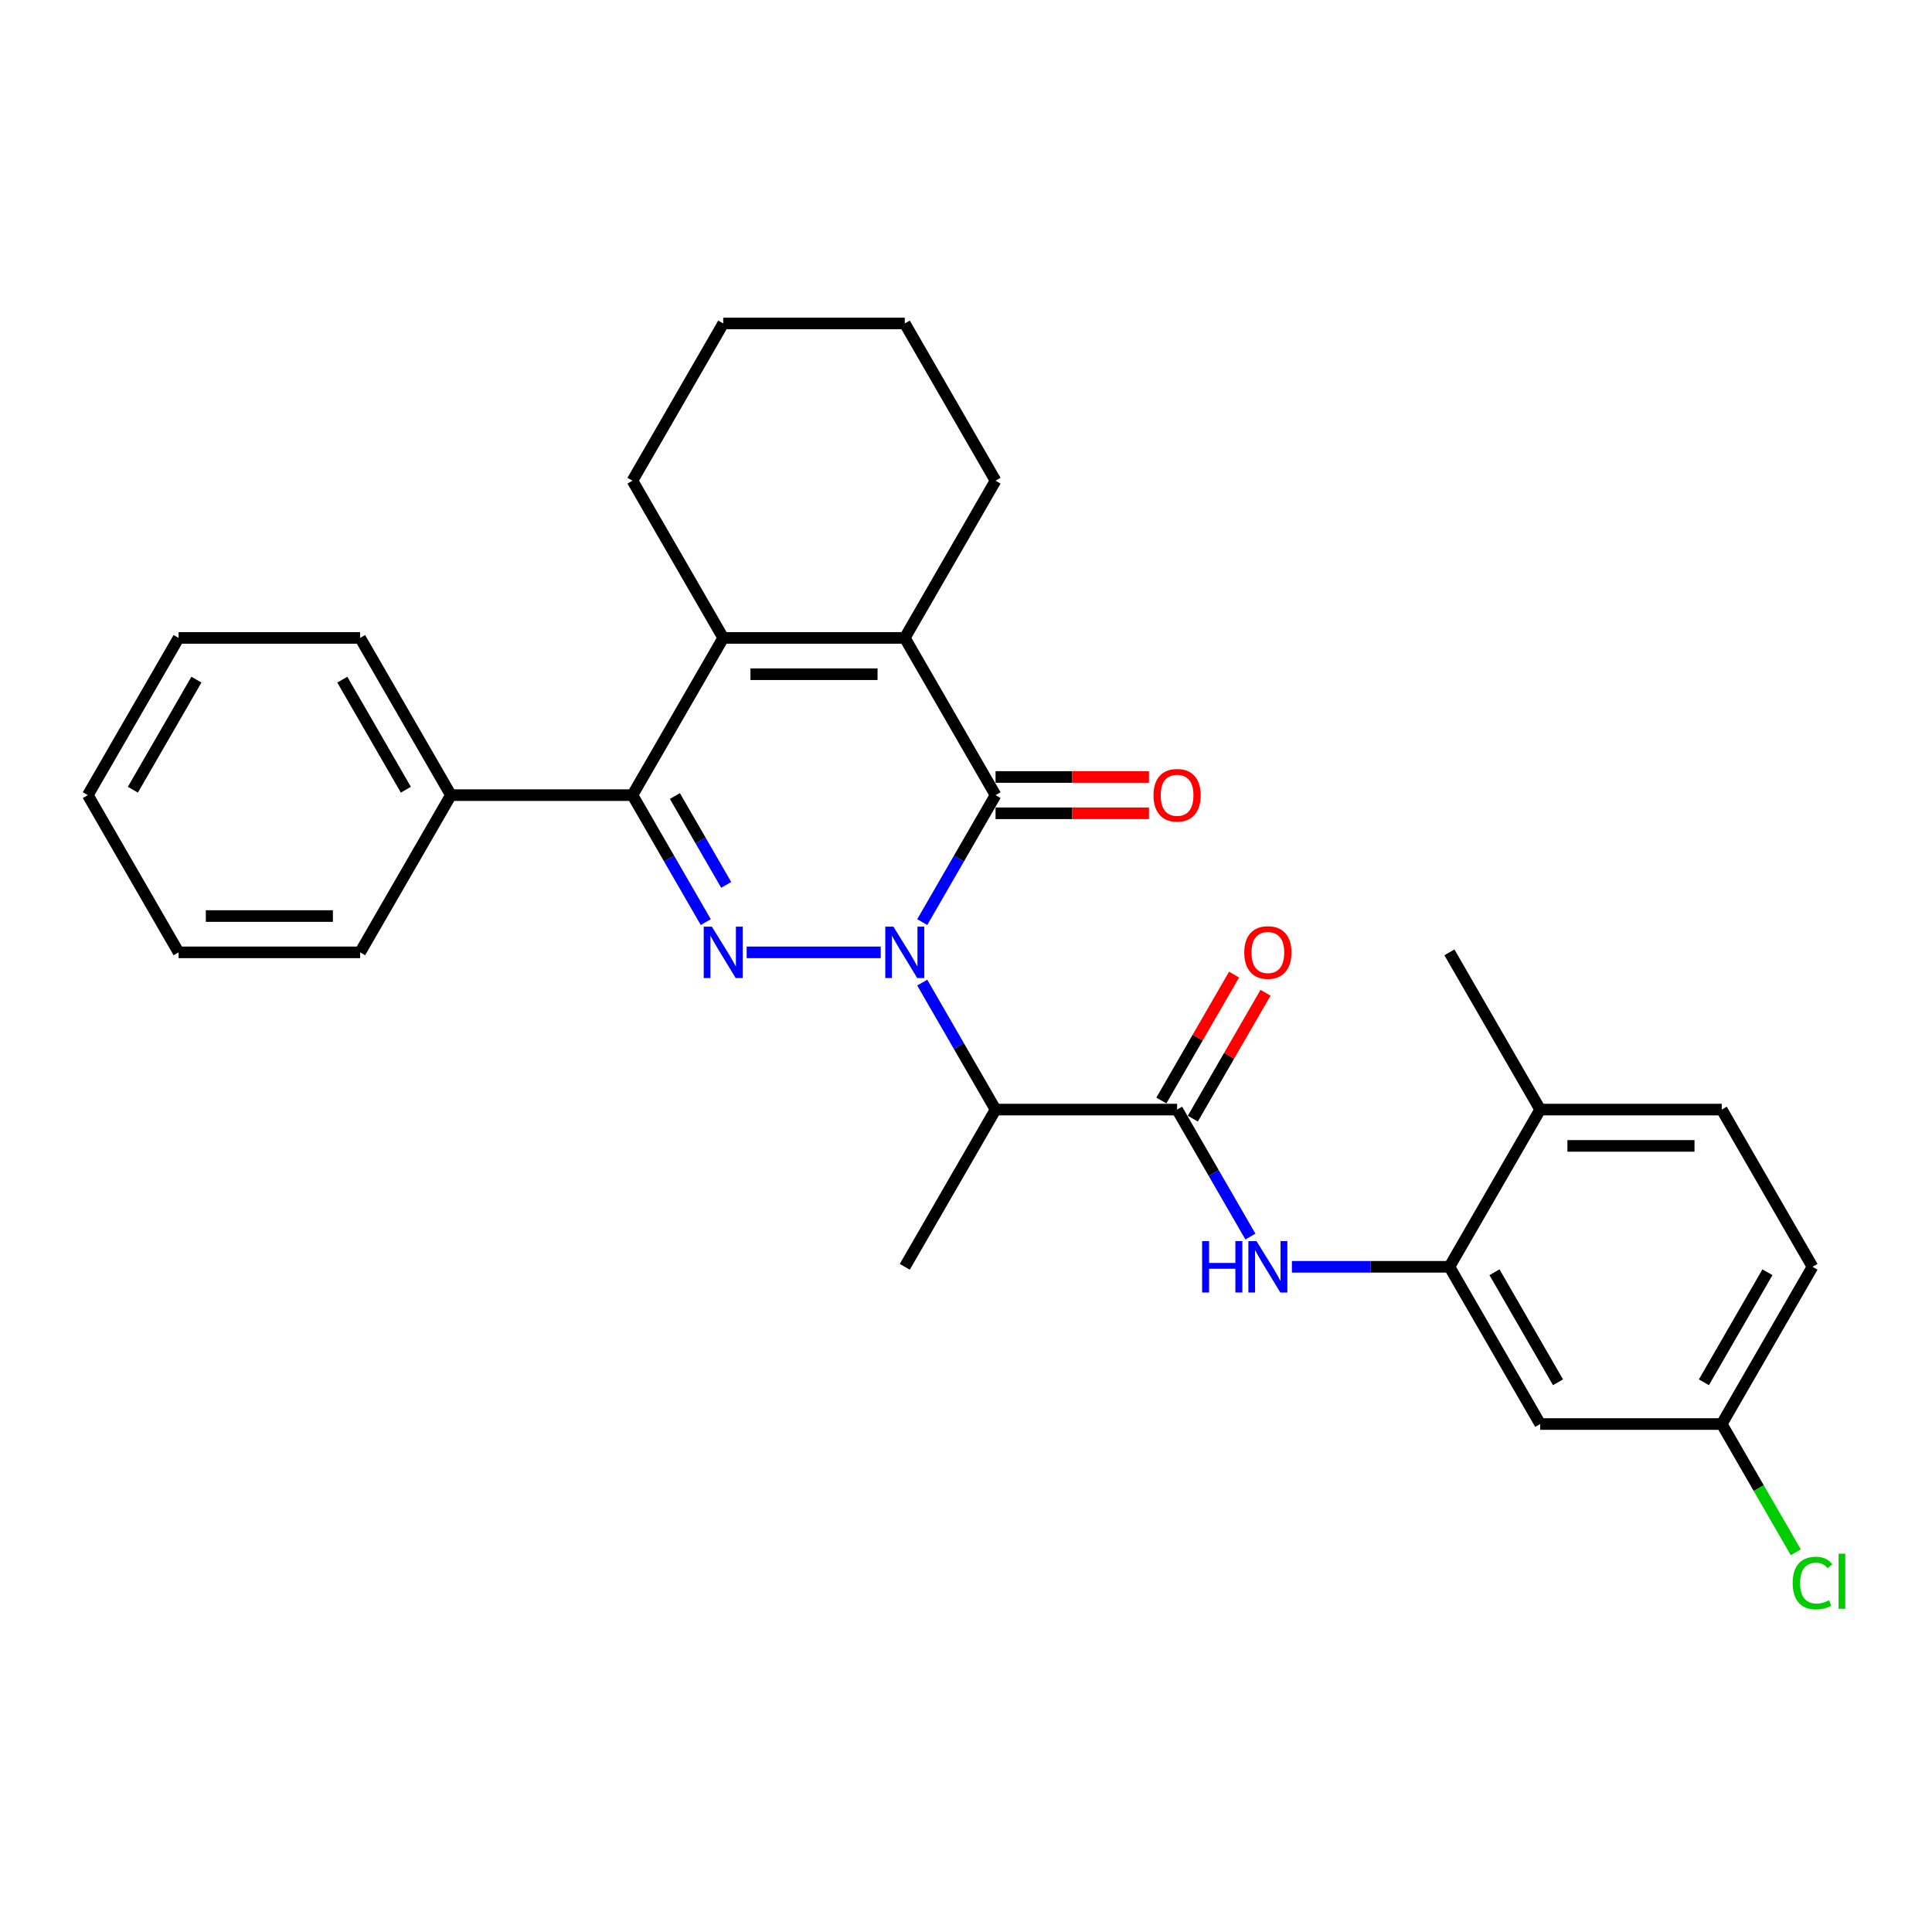 <?xml version='1.0' encoding='iso-8859-1'?>
<svg version='1.1' baseProfile='full'
              xmlns='http://www.w3.org/2000/svg'
                      xmlns:rdkit='http://www.rdkit.org/xml'
                      xmlns:xlink='http://www.w3.org/1999/xlink'
                  xml:space='preserve'
width='1000px' height='1000px' viewBox='0 0 1000 1000'>
<!-- END OF HEADER -->
<rect style='opacity:1.0;fill:#FFFFFF;stroke:none' width='1000' height='1000' x='0' y='0'> </rect>
<path class='bond-0' d='M 455.869,492.939 L 386.473,492.939' style='fill:none;fill-rule:evenodd;stroke:#0000FF;stroke-width:6px;stroke-linecap:butt;stroke-linejoin:miter;stroke-opacity:1' />
<path class='bond-1' d='M 477.349,477.284 L 496.322,444.422' style='fill:none;fill-rule:evenodd;stroke:#0000FF;stroke-width:6px;stroke-linecap:butt;stroke-linejoin:miter;stroke-opacity:1' />
<path class='bond-1' d='M 496.322,444.422 L 515.295,411.56' style='fill:none;fill-rule:evenodd;stroke:#000000;stroke-width:6px;stroke-linecap:butt;stroke-linejoin:miter;stroke-opacity:1' />
<path class='bond-5' d='M 477.349,508.594 L 496.322,541.456' style='fill:none;fill-rule:evenodd;stroke:#0000FF;stroke-width:6px;stroke-linecap:butt;stroke-linejoin:miter;stroke-opacity:1' />
<path class='bond-5' d='M 496.322,541.456 L 515.295,574.317' style='fill:none;fill-rule:evenodd;stroke:#000000;stroke-width:6px;stroke-linecap:butt;stroke-linejoin:miter;stroke-opacity:1' />
<path class='bond-3' d='M 365.304,477.284 L 346.331,444.422' style='fill:none;fill-rule:evenodd;stroke:#0000FF;stroke-width:6px;stroke-linecap:butt;stroke-linejoin:miter;stroke-opacity:1' />
<path class='bond-3' d='M 346.331,444.422 L 327.359,411.56' style='fill:none;fill-rule:evenodd;stroke:#000000;stroke-width:6px;stroke-linecap:butt;stroke-linejoin:miter;stroke-opacity:1' />
<path class='bond-3' d='M 375.888,458.028 L 362.607,435.025' style='fill:none;fill-rule:evenodd;stroke:#0000FF;stroke-width:6px;stroke-linecap:butt;stroke-linejoin:miter;stroke-opacity:1' />
<path class='bond-3' d='M 362.607,435.025 L 349.326,412.022' style='fill:none;fill-rule:evenodd;stroke:#000000;stroke-width:6px;stroke-linecap:butt;stroke-linejoin:miter;stroke-opacity:1' />
<path class='bond-2' d='M 515.295,411.56 L 468.311,330.181' style='fill:none;fill-rule:evenodd;stroke:#000000;stroke-width:6px;stroke-linecap:butt;stroke-linejoin:miter;stroke-opacity:1' />
<path class='bond-10' d='M 515.295,420.957 L 554.996,420.957' style='fill:none;fill-rule:evenodd;stroke:#000000;stroke-width:6px;stroke-linecap:butt;stroke-linejoin:miter;stroke-opacity:1' />
<path class='bond-10' d='M 554.996,420.957 L 594.698,420.957' style='fill:none;fill-rule:evenodd;stroke:#FF0000;stroke-width:6px;stroke-linecap:butt;stroke-linejoin:miter;stroke-opacity:1' />
<path class='bond-10' d='M 515.295,402.163 L 554.996,402.163' style='fill:none;fill-rule:evenodd;stroke:#000000;stroke-width:6px;stroke-linecap:butt;stroke-linejoin:miter;stroke-opacity:1' />
<path class='bond-10' d='M 554.996,402.163 L 594.698,402.163' style='fill:none;fill-rule:evenodd;stroke:#FF0000;stroke-width:6px;stroke-linecap:butt;stroke-linejoin:miter;stroke-opacity:1' />
<path class='bond-4' d='M 468.311,330.181 L 374.343,330.181' style='fill:none;fill-rule:evenodd;stroke:#000000;stroke-width:6px;stroke-linecap:butt;stroke-linejoin:miter;stroke-opacity:1' />
<path class='bond-4' d='M 454.215,348.975 L 388.438,348.975' style='fill:none;fill-rule:evenodd;stroke:#000000;stroke-width:6px;stroke-linecap:butt;stroke-linejoin:miter;stroke-opacity:1' />
<path class='bond-16' d='M 468.311,330.181 L 515.295,248.803' style='fill:none;fill-rule:evenodd;stroke:#000000;stroke-width:6px;stroke-linecap:butt;stroke-linejoin:miter;stroke-opacity:1' />
<path class='bond-11' d='M 327.359,411.56 L 233.391,411.56' style='fill:none;fill-rule:evenodd;stroke:#000000;stroke-width:6px;stroke-linecap:butt;stroke-linejoin:miter;stroke-opacity:1' />
<path class='bond-29' d='M 327.359,411.56 L 374.343,330.181' style='fill:none;fill-rule:evenodd;stroke:#000000;stroke-width:6px;stroke-linecap:butt;stroke-linejoin:miter;stroke-opacity:1' />
<path class='bond-17' d='M 374.343,330.181 L 327.359,248.803' style='fill:none;fill-rule:evenodd;stroke:#000000;stroke-width:6px;stroke-linecap:butt;stroke-linejoin:miter;stroke-opacity:1' />
<path class='bond-6' d='M 515.295,574.317 L 609.263,574.317' style='fill:none;fill-rule:evenodd;stroke:#000000;stroke-width:6px;stroke-linecap:butt;stroke-linejoin:miter;stroke-opacity:1' />
<path class='bond-19' d='M 515.295,574.317 L 468.311,655.696' style='fill:none;fill-rule:evenodd;stroke:#000000;stroke-width:6px;stroke-linecap:butt;stroke-linejoin:miter;stroke-opacity:1' />
<path class='bond-7' d='M 609.263,574.317 L 628.235,607.179' style='fill:none;fill-rule:evenodd;stroke:#000000;stroke-width:6px;stroke-linecap:butt;stroke-linejoin:miter;stroke-opacity:1' />
<path class='bond-7' d='M 628.235,607.179 L 647.208,640.041' style='fill:none;fill-rule:evenodd;stroke:#0000FF;stroke-width:6px;stroke-linecap:butt;stroke-linejoin:miter;stroke-opacity:1' />
<path class='bond-12' d='M 617.401,579.016 L 636.211,546.436' style='fill:none;fill-rule:evenodd;stroke:#000000;stroke-width:6px;stroke-linecap:butt;stroke-linejoin:miter;stroke-opacity:1' />
<path class='bond-12' d='M 636.211,546.436 L 655.021,513.856' style='fill:none;fill-rule:evenodd;stroke:#FF0000;stroke-width:6px;stroke-linecap:butt;stroke-linejoin:miter;stroke-opacity:1' />
<path class='bond-12' d='M 601.125,569.619 L 619.935,537.039' style='fill:none;fill-rule:evenodd;stroke:#000000;stroke-width:6px;stroke-linecap:butt;stroke-linejoin:miter;stroke-opacity:1' />
<path class='bond-12' d='M 619.935,537.039 L 638.745,504.459' style='fill:none;fill-rule:evenodd;stroke:#FF0000;stroke-width:6px;stroke-linecap:butt;stroke-linejoin:miter;stroke-opacity:1' />
<path class='bond-8' d='M 668.688,655.696 L 709.451,655.696' style='fill:none;fill-rule:evenodd;stroke:#0000FF;stroke-width:6px;stroke-linecap:butt;stroke-linejoin:miter;stroke-opacity:1' />
<path class='bond-8' d='M 709.451,655.696 L 750.215,655.696' style='fill:none;fill-rule:evenodd;stroke:#000000;stroke-width:6px;stroke-linecap:butt;stroke-linejoin:miter;stroke-opacity:1' />
<path class='bond-9' d='M 750.215,655.696 L 797.199,737.075' style='fill:none;fill-rule:evenodd;stroke:#000000;stroke-width:6px;stroke-linecap:butt;stroke-linejoin:miter;stroke-opacity:1' />
<path class='bond-9' d='M 773.538,658.506 L 806.427,715.471' style='fill:none;fill-rule:evenodd;stroke:#000000;stroke-width:6px;stroke-linecap:butt;stroke-linejoin:miter;stroke-opacity:1' />
<path class='bond-13' d='M 750.215,655.696 L 797.199,574.317' style='fill:none;fill-rule:evenodd;stroke:#000000;stroke-width:6px;stroke-linecap:butt;stroke-linejoin:miter;stroke-opacity:1' />
<path class='bond-15' d='M 797.199,737.075 L 891.167,737.075' style='fill:none;fill-rule:evenodd;stroke:#000000;stroke-width:6px;stroke-linecap:butt;stroke-linejoin:miter;stroke-opacity:1' />
<path class='bond-22' d='M 233.391,411.56 L 186.407,330.181' style='fill:none;fill-rule:evenodd;stroke:#000000;stroke-width:6px;stroke-linecap:butt;stroke-linejoin:miter;stroke-opacity:1' />
<path class='bond-22' d='M 210.067,408.75 L 177.178,351.785' style='fill:none;fill-rule:evenodd;stroke:#000000;stroke-width:6px;stroke-linecap:butt;stroke-linejoin:miter;stroke-opacity:1' />
<path class='bond-23' d='M 233.391,411.56 L 186.407,492.939' style='fill:none;fill-rule:evenodd;stroke:#000000;stroke-width:6px;stroke-linecap:butt;stroke-linejoin:miter;stroke-opacity:1' />
<path class='bond-14' d='M 797.199,574.317 L 891.167,574.317' style='fill:none;fill-rule:evenodd;stroke:#000000;stroke-width:6px;stroke-linecap:butt;stroke-linejoin:miter;stroke-opacity:1' />
<path class='bond-14' d='M 811.294,593.111 L 877.071,593.111' style='fill:none;fill-rule:evenodd;stroke:#000000;stroke-width:6px;stroke-linecap:butt;stroke-linejoin:miter;stroke-opacity:1' />
<path class='bond-21' d='M 797.199,574.317 L 750.215,492.939' style='fill:none;fill-rule:evenodd;stroke:#000000;stroke-width:6px;stroke-linecap:butt;stroke-linejoin:miter;stroke-opacity:1' />
<path class='bond-18' d='M 891.167,574.317 L 938.151,655.696' style='fill:none;fill-rule:evenodd;stroke:#000000;stroke-width:6px;stroke-linecap:butt;stroke-linejoin:miter;stroke-opacity:1' />
<path class='bond-20' d='M 891.167,737.075 L 910.329,770.265' style='fill:none;fill-rule:evenodd;stroke:#000000;stroke-width:6px;stroke-linecap:butt;stroke-linejoin:miter;stroke-opacity:1' />
<path class='bond-20' d='M 910.329,770.265 L 929.492,803.456' style='fill:none;fill-rule:evenodd;stroke:#00CC00;stroke-width:6px;stroke-linecap:butt;stroke-linejoin:miter;stroke-opacity:1' />
<path class='bond-32' d='M 891.167,737.075 L 938.151,655.696' style='fill:none;fill-rule:evenodd;stroke:#000000;stroke-width:6px;stroke-linecap:butt;stroke-linejoin:miter;stroke-opacity:1' />
<path class='bond-32' d='M 881.939,715.471 L 914.827,658.506' style='fill:none;fill-rule:evenodd;stroke:#000000;stroke-width:6px;stroke-linecap:butt;stroke-linejoin:miter;stroke-opacity:1' />
<path class='bond-24' d='M 515.295,248.803 L 468.311,167.424' style='fill:none;fill-rule:evenodd;stroke:#000000;stroke-width:6px;stroke-linecap:butt;stroke-linejoin:miter;stroke-opacity:1' />
<path class='bond-30' d='M 327.359,248.803 L 374.343,167.424' style='fill:none;fill-rule:evenodd;stroke:#000000;stroke-width:6px;stroke-linecap:butt;stroke-linejoin:miter;stroke-opacity:1' />
<path class='bond-27' d='M 186.407,330.181 L 92.439,330.181' style='fill:none;fill-rule:evenodd;stroke:#000000;stroke-width:6px;stroke-linecap:butt;stroke-linejoin:miter;stroke-opacity:1' />
<path class='bond-26' d='M 186.407,492.939 L 92.439,492.939' style='fill:none;fill-rule:evenodd;stroke:#000000;stroke-width:6px;stroke-linecap:butt;stroke-linejoin:miter;stroke-opacity:1' />
<path class='bond-26' d='M 172.311,474.145 L 106.534,474.145' style='fill:none;fill-rule:evenodd;stroke:#000000;stroke-width:6px;stroke-linecap:butt;stroke-linejoin:miter;stroke-opacity:1' />
<path class='bond-25' d='M 468.311,167.424 L 374.343,167.424' style='fill:none;fill-rule:evenodd;stroke:#000000;stroke-width:6px;stroke-linecap:butt;stroke-linejoin:miter;stroke-opacity:1' />
<path class='bond-28' d='M 92.439,492.939 L 45.455,411.56' style='fill:none;fill-rule:evenodd;stroke:#000000;stroke-width:6px;stroke-linecap:butt;stroke-linejoin:miter;stroke-opacity:1' />
<path class='bond-31' d='M 92.439,330.181 L 45.455,411.56' style='fill:none;fill-rule:evenodd;stroke:#000000;stroke-width:6px;stroke-linecap:butt;stroke-linejoin:miter;stroke-opacity:1' />
<path class='bond-31' d='M 101.667,351.785 L 68.778,408.75' style='fill:none;fill-rule:evenodd;stroke:#000000;stroke-width:6px;stroke-linecap:butt;stroke-linejoin:miter;stroke-opacity:1' />
<path  class='atom-0' d='M 462.428 479.633
L 471.148 493.728
Q 472.013 495.119, 473.404 497.637
Q 474.794 500.155, 474.87 500.306
L 474.87 479.633
L 478.403 479.633
L 478.403 506.244
L 474.757 506.244
L 465.398 490.834
Q 464.308 489.03, 463.142 486.962
Q 462.015 484.895, 461.676 484.256
L 461.676 506.244
L 458.218 506.244
L 458.218 479.633
L 462.428 479.633
' fill='#0000FF'/>
<path  class='atom-1' d='M 368.46 479.633
L 377.18 493.728
Q 378.045 495.119, 379.436 497.637
Q 380.826 500.155, 380.902 500.306
L 380.902 479.633
L 384.435 479.633
L 384.435 506.244
L 380.789 506.244
L 371.43 490.834
Q 370.34 489.03, 369.174 486.962
Q 368.047 484.895, 367.708 484.256
L 367.708 506.244
L 364.25 506.244
L 364.25 479.633
L 368.46 479.633
' fill='#0000FF'/>
<path  class='atom-8' d='M 622.211 642.39
L 625.82 642.39
L 625.82 653.704
L 639.426 653.704
L 639.426 642.39
L 643.035 642.39
L 643.035 669.002
L 639.426 669.002
L 639.426 656.711
L 625.82 656.711
L 625.82 669.002
L 622.211 669.002
L 622.211 642.39
' fill='#0000FF'/>
<path  class='atom-8' d='M 650.364 642.39
L 659.084 656.485
Q 659.949 657.876, 661.34 660.394
Q 662.73 662.913, 662.806 663.063
L 662.806 642.39
L 666.339 642.39
L 666.339 669.002
L 662.693 669.002
L 653.334 653.591
Q 652.244 651.787, 651.078 649.72
Q 649.951 647.652, 649.613 647.013
L 649.613 669.002
L 646.154 669.002
L 646.154 642.39
L 650.364 642.39
' fill='#0000FF'/>
<path  class='atom-11' d='M 597.047 411.635
Q 597.047 405.245, 600.204 401.674
Q 603.361 398.104, 609.263 398.104
Q 615.164 398.104, 618.321 401.674
Q 621.478 405.245, 621.478 411.635
Q 621.478 418.1, 618.284 421.784
Q 615.089 425.43, 609.263 425.43
Q 603.399 425.43, 600.204 421.784
Q 597.047 418.138, 597.047 411.635
M 609.263 422.423
Q 613.322 422.423, 615.502 419.716
Q 617.72 416.972, 617.72 411.635
Q 617.72 406.41, 615.502 403.779
Q 613.322 401.111, 609.263 401.111
Q 605.203 401.111, 602.986 403.742
Q 600.806 406.373, 600.806 411.635
Q 600.806 417.01, 602.986 419.716
Q 605.203 422.423, 609.263 422.423
' fill='#FF0000'/>
<path  class='atom-13' d='M 644.031 493.014
Q 644.031 486.624, 647.188 483.053
Q 650.345 479.482, 656.247 479.482
Q 662.148 479.482, 665.305 483.053
Q 668.462 486.624, 668.462 493.014
Q 668.462 499.479, 665.268 503.162
Q 662.073 506.808, 656.247 506.808
Q 650.383 506.808, 647.188 503.162
Q 644.031 499.516, 644.031 493.014
M 656.247 503.801
Q 660.306 503.801, 662.486 501.095
Q 664.704 498.351, 664.704 493.014
Q 664.704 487.789, 662.486 485.158
Q 660.306 482.489, 656.247 482.489
Q 652.187 482.489, 649.97 485.12
Q 647.79 487.752, 647.79 493.014
Q 647.79 498.389, 649.97 501.095
Q 652.187 503.801, 656.247 503.801
' fill='#FF0000'/>
<path  class='atom-21' d='M 927.889 819.374
Q 927.889 812.759, 930.972 809.301
Q 934.091 805.805, 939.992 805.805
Q 945.48 805.805, 948.412 809.677
L 945.931 811.706
Q 943.789 808.887, 939.992 808.887
Q 935.971 808.887, 933.828 811.594
Q 931.723 814.262, 931.723 819.374
Q 931.723 824.636, 933.903 827.343
Q 936.121 830.049, 940.406 830.049
Q 943.338 830.049, 946.758 828.282
L 947.811 831.101
Q 946.42 832.004, 944.315 832.53
Q 942.21 833.056, 939.88 833.056
Q 934.091 833.056, 930.972 829.523
Q 927.889 825.99, 927.889 819.374
' fill='#00CC00'/>
<path  class='atom-21' d='M 951.645 804.189
L 955.103 804.189
L 955.103 832.718
L 951.645 832.718
L 951.645 804.189
' fill='#00CC00'/>
</svg>

